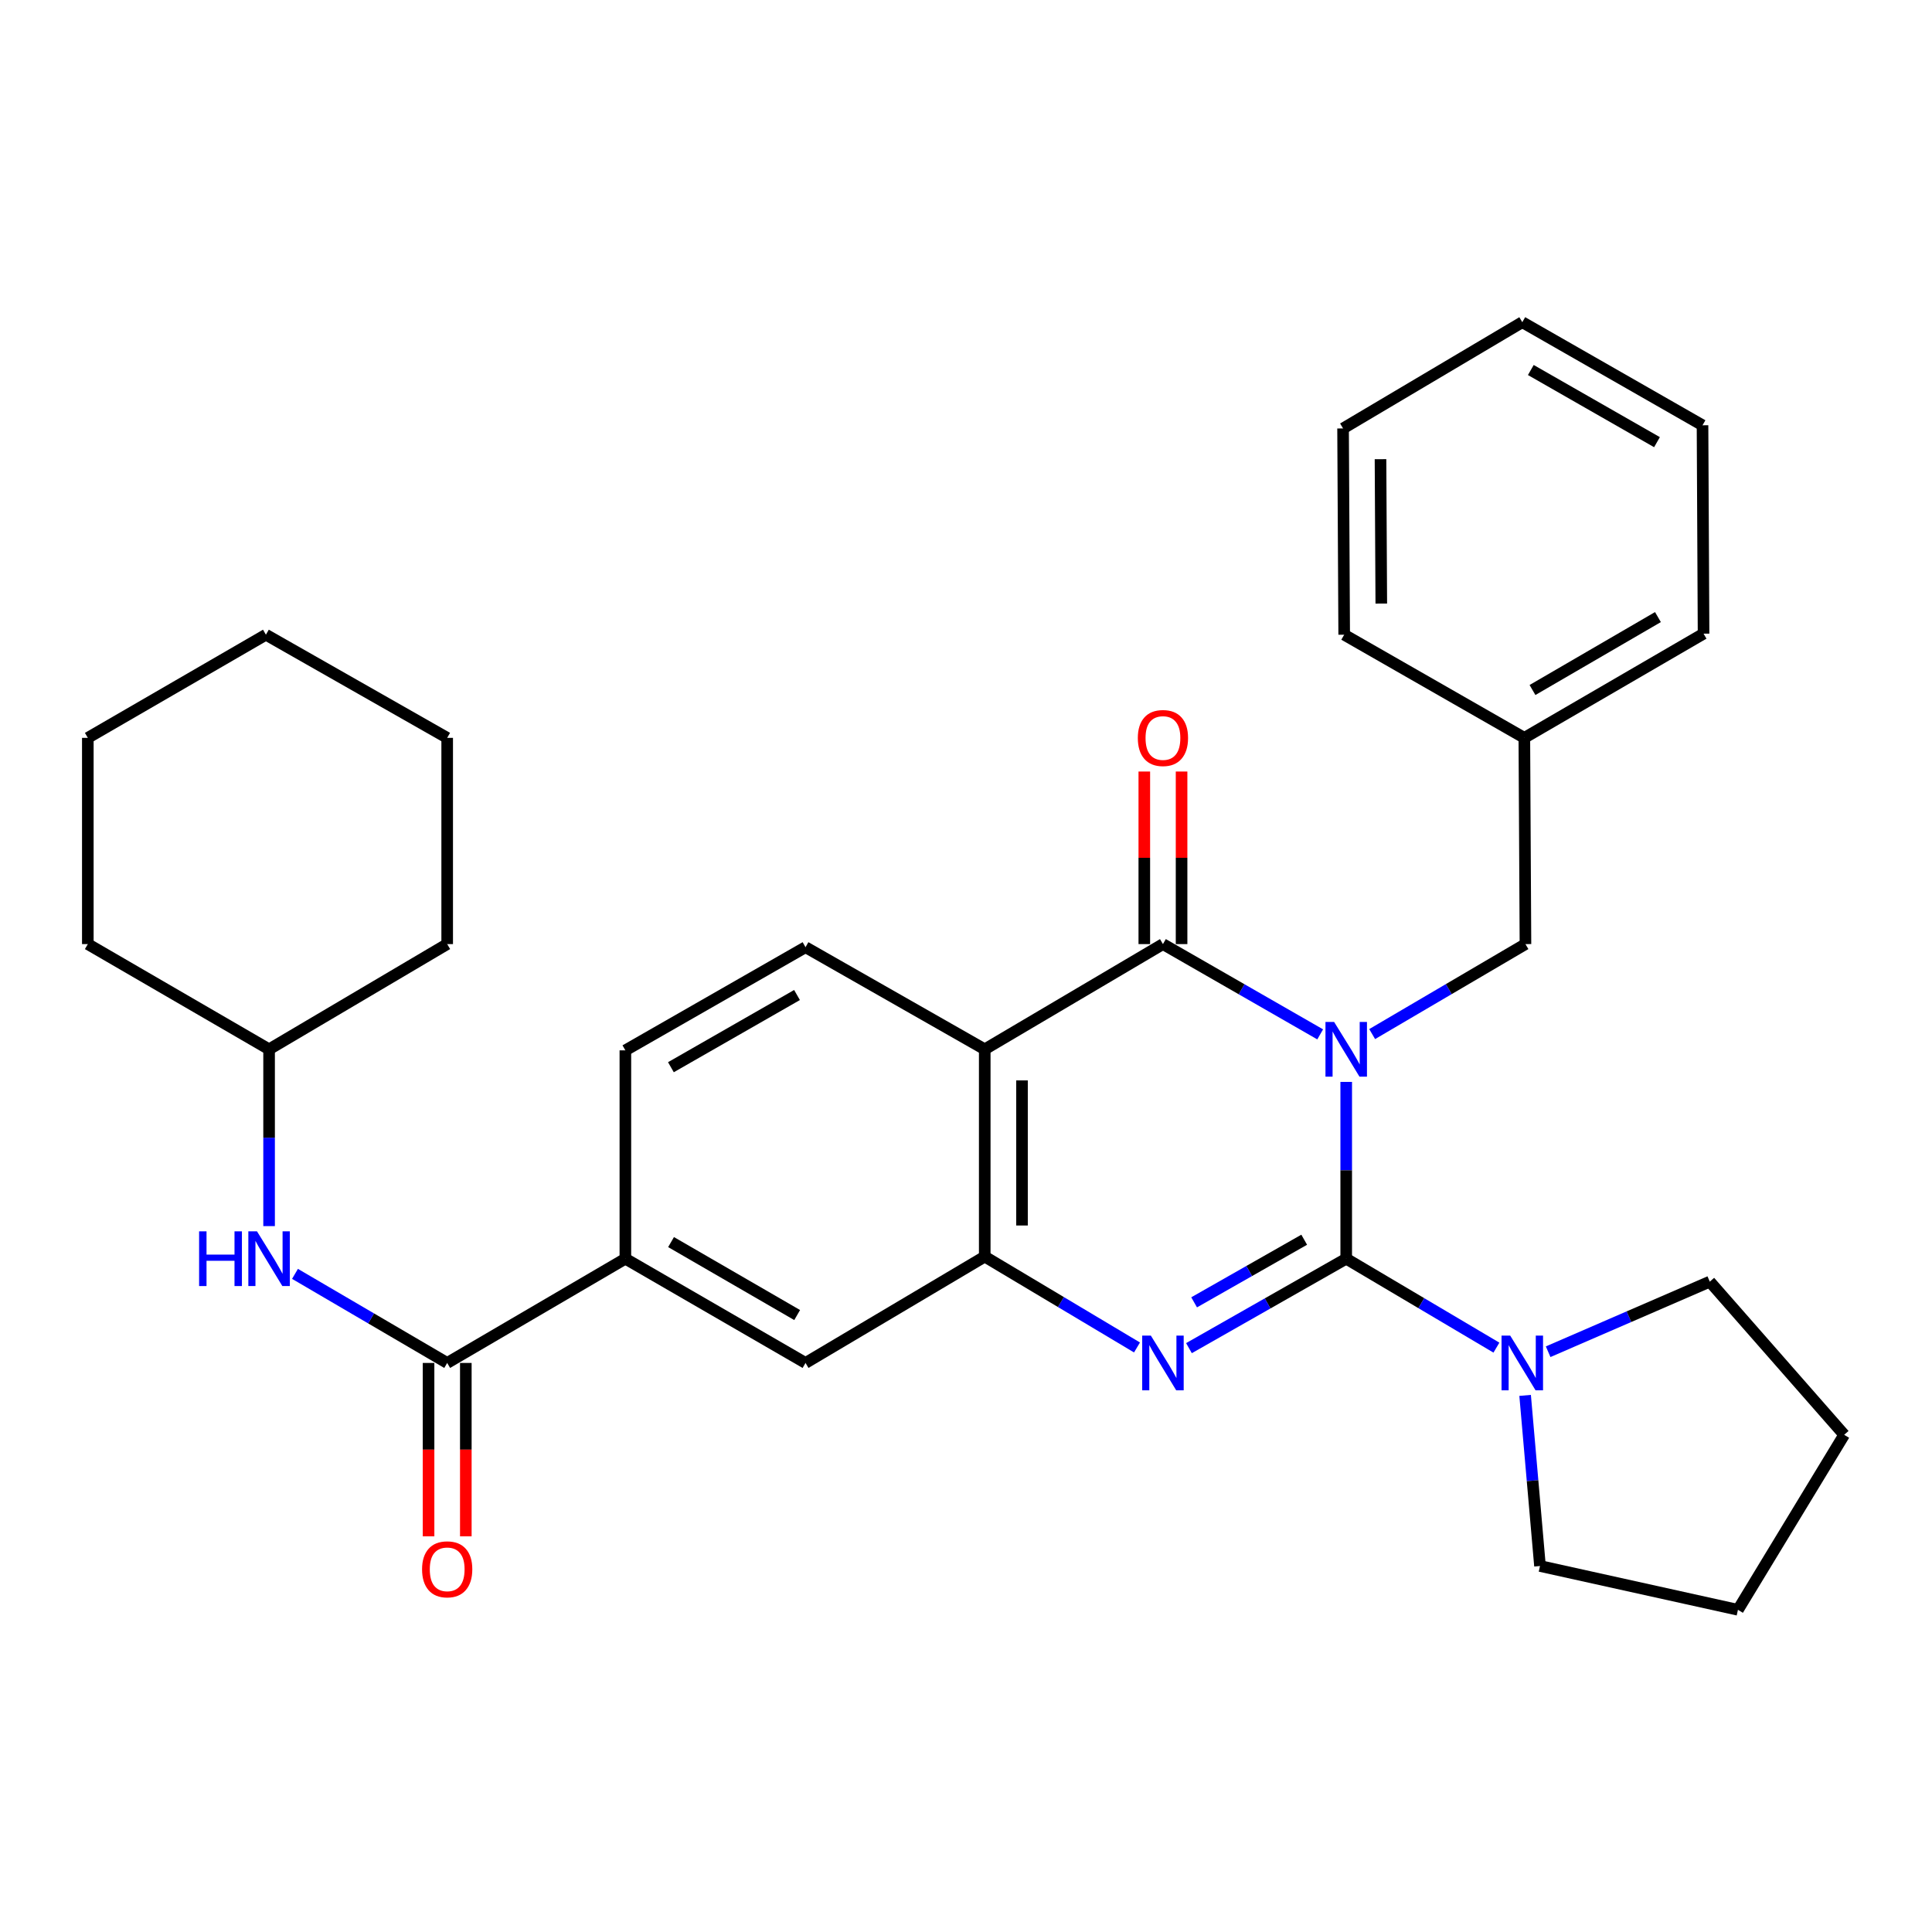<?xml version='1.0' encoding='iso-8859-1'?>
<svg version='1.1' baseProfile='full'
              xmlns='http://www.w3.org/2000/svg'
                      xmlns:rdkit='http://www.rdkit.org/xml'
                      xmlns:xlink='http://www.w3.org/1999/xlink'
                  xml:space='preserve'
width='1000px' height='1000px' viewBox='0 0 1000 1000'>
<!-- END OF HEADER -->
<rect style='opacity:1.0;fill:#FFFFFF;stroke:none' width='1000' height='1000' x='0' y='0'> </rect>
<path class='bond-0' d='M 696.8,559.993 L 696.8,605.747' style='fill:none;fill-rule:evenodd;stroke:#0000FF;stroke-width:6px;stroke-linecap:butt;stroke-linejoin:miter;stroke-opacity:1' />
<path class='bond-0' d='M 696.8,605.747 L 696.8,651.501' style='fill:none;fill-rule:evenodd;stroke:#000000;stroke-width:6px;stroke-linecap:butt;stroke-linejoin:miter;stroke-opacity:1' />
<path class='bond-1' d='M 683.325,535.388 L 642.631,512.025' style='fill:none;fill-rule:evenodd;stroke:#0000FF;stroke-width:6px;stroke-linecap:butt;stroke-linejoin:miter;stroke-opacity:1' />
<path class='bond-1' d='M 642.631,512.025 L 601.936,488.662' style='fill:none;fill-rule:evenodd;stroke:#000000;stroke-width:6px;stroke-linecap:butt;stroke-linejoin:miter;stroke-opacity:1' />
<path class='bond-7' d='M 710.229,535.24 L 749.902,511.951' style='fill:none;fill-rule:evenodd;stroke:#0000FF;stroke-width:6px;stroke-linecap:butt;stroke-linejoin:miter;stroke-opacity:1' />
<path class='bond-7' d='M 749.902,511.951 L 789.574,488.662' style='fill:none;fill-rule:evenodd;stroke:#000000;stroke-width:6px;stroke-linecap:butt;stroke-linejoin:miter;stroke-opacity:1' />
<path class='bond-2' d='M 696.8,651.501 L 656.102,674.65' style='fill:none;fill-rule:evenodd;stroke:#000000;stroke-width:6px;stroke-linecap:butt;stroke-linejoin:miter;stroke-opacity:1' />
<path class='bond-2' d='M 656.102,674.65 L 615.405,697.798' style='fill:none;fill-rule:evenodd;stroke:#0000FF;stroke-width:6px;stroke-linecap:butt;stroke-linejoin:miter;stroke-opacity:1' />
<path class='bond-2' d='M 675.054,641.678 L 646.565,657.882' style='fill:none;fill-rule:evenodd;stroke:#000000;stroke-width:6px;stroke-linecap:butt;stroke-linejoin:miter;stroke-opacity:1' />
<path class='bond-2' d='M 646.565,657.882 L 618.077,674.086' style='fill:none;fill-rule:evenodd;stroke:#0000FF;stroke-width:6px;stroke-linecap:butt;stroke-linejoin:miter;stroke-opacity:1' />
<path class='bond-5' d='M 696.8,651.501 L 735.673,674.517' style='fill:none;fill-rule:evenodd;stroke:#000000;stroke-width:6px;stroke-linecap:butt;stroke-linejoin:miter;stroke-opacity:1' />
<path class='bond-5' d='M 735.673,674.517 L 774.546,697.533' style='fill:none;fill-rule:evenodd;stroke:#0000FF;stroke-width:6px;stroke-linecap:butt;stroke-linejoin:miter;stroke-opacity:1' />
<path class='bond-3' d='M 601.936,488.662 L 509.699,543.124' style='fill:none;fill-rule:evenodd;stroke:#000000;stroke-width:6px;stroke-linecap:butt;stroke-linejoin:miter;stroke-opacity:1' />
<path class='bond-12' d='M 611.581,488.662 L 611.581,444.002' style='fill:none;fill-rule:evenodd;stroke:#000000;stroke-width:6px;stroke-linecap:butt;stroke-linejoin:miter;stroke-opacity:1' />
<path class='bond-12' d='M 611.581,444.002 L 611.581,399.342' style='fill:none;fill-rule:evenodd;stroke:#FF0000;stroke-width:6px;stroke-linecap:butt;stroke-linejoin:miter;stroke-opacity:1' />
<path class='bond-12' d='M 592.292,488.662 L 592.292,444.002' style='fill:none;fill-rule:evenodd;stroke:#000000;stroke-width:6px;stroke-linecap:butt;stroke-linejoin:miter;stroke-opacity:1' />
<path class='bond-12' d='M 592.292,444.002 L 592.292,399.342' style='fill:none;fill-rule:evenodd;stroke:#FF0000;stroke-width:6px;stroke-linecap:butt;stroke-linejoin:miter;stroke-opacity:1' />
<path class='bond-31' d='M 588.511,697.446 L 549.105,673.927' style='fill:none;fill-rule:evenodd;stroke:#0000FF;stroke-width:6px;stroke-linecap:butt;stroke-linejoin:miter;stroke-opacity:1' />
<path class='bond-31' d='M 549.105,673.927 L 509.699,650.408' style='fill:none;fill-rule:evenodd;stroke:#000000;stroke-width:6px;stroke-linecap:butt;stroke-linejoin:miter;stroke-opacity:1' />
<path class='bond-4' d='M 509.699,543.124 L 509.699,650.408' style='fill:none;fill-rule:evenodd;stroke:#000000;stroke-width:6px;stroke-linecap:butt;stroke-linejoin:miter;stroke-opacity:1' />
<path class='bond-4' d='M 528.988,559.216 L 528.988,634.315' style='fill:none;fill-rule:evenodd;stroke:#000000;stroke-width:6px;stroke-linecap:butt;stroke-linejoin:miter;stroke-opacity:1' />
<path class='bond-10' d='M 509.699,543.124 L 416.935,490.269' style='fill:none;fill-rule:evenodd;stroke:#000000;stroke-width:6px;stroke-linecap:butt;stroke-linejoin:miter;stroke-opacity:1' />
<path class='bond-9' d='M 509.699,650.408 L 416.935,705.459' style='fill:none;fill-rule:evenodd;stroke:#000000;stroke-width:6px;stroke-linecap:butt;stroke-linejoin:miter;stroke-opacity:1' />
<path class='bond-17' d='M 801.319,699.655 L 843.151,681.515' style='fill:none;fill-rule:evenodd;stroke:#0000FF;stroke-width:6px;stroke-linecap:butt;stroke-linejoin:miter;stroke-opacity:1' />
<path class='bond-17' d='M 843.151,681.515 L 884.984,663.375' style='fill:none;fill-rule:evenodd;stroke:#000000;stroke-width:6px;stroke-linecap:butt;stroke-linejoin:miter;stroke-opacity:1' />
<path class='bond-18' d='M 789.399,722.256 L 793.248,766.407' style='fill:none;fill-rule:evenodd;stroke:#0000FF;stroke-width:6px;stroke-linecap:butt;stroke-linejoin:miter;stroke-opacity:1' />
<path class='bond-18' d='M 793.248,766.407 L 797.097,810.557' style='fill:none;fill-rule:evenodd;stroke:#000000;stroke-width:6px;stroke-linecap:butt;stroke-linejoin:miter;stroke-opacity:1' />
<path class='bond-6' d='M 231.463,705.459 L 323.69,651.501' style='fill:none;fill-rule:evenodd;stroke:#000000;stroke-width:6px;stroke-linecap:butt;stroke-linejoin:miter;stroke-opacity:1' />
<path class='bond-11' d='M 231.463,705.459 L 192.076,682.405' style='fill:none;fill-rule:evenodd;stroke:#000000;stroke-width:6px;stroke-linecap:butt;stroke-linejoin:miter;stroke-opacity:1' />
<path class='bond-11' d='M 192.076,682.405 L 152.689,659.35' style='fill:none;fill-rule:evenodd;stroke:#0000FF;stroke-width:6px;stroke-linecap:butt;stroke-linejoin:miter;stroke-opacity:1' />
<path class='bond-13' d='M 221.818,705.459 L 221.818,750.334' style='fill:none;fill-rule:evenodd;stroke:#000000;stroke-width:6px;stroke-linecap:butt;stroke-linejoin:miter;stroke-opacity:1' />
<path class='bond-13' d='M 221.818,750.334 L 221.818,795.208' style='fill:none;fill-rule:evenodd;stroke:#FF0000;stroke-width:6px;stroke-linecap:butt;stroke-linejoin:miter;stroke-opacity:1' />
<path class='bond-13' d='M 241.108,705.459 L 241.108,750.334' style='fill:none;fill-rule:evenodd;stroke:#000000;stroke-width:6px;stroke-linecap:butt;stroke-linejoin:miter;stroke-opacity:1' />
<path class='bond-13' d='M 241.108,750.334 L 241.108,795.208' style='fill:none;fill-rule:evenodd;stroke:#FF0000;stroke-width:6px;stroke-linecap:butt;stroke-linejoin:miter;stroke-opacity:1' />
<path class='bond-15' d='M 789.574,488.662 L 788.995,381.914' style='fill:none;fill-rule:evenodd;stroke:#000000;stroke-width:6px;stroke-linecap:butt;stroke-linejoin:miter;stroke-opacity:1' />
<path class='bond-8' d='M 323.69,651.501 L 323.69,543.66' style='fill:none;fill-rule:evenodd;stroke:#000000;stroke-width:6px;stroke-linecap:butt;stroke-linejoin:miter;stroke-opacity:1' />
<path class='bond-32' d='M 323.69,651.501 L 416.935,705.459' style='fill:none;fill-rule:evenodd;stroke:#000000;stroke-width:6px;stroke-linecap:butt;stroke-linejoin:miter;stroke-opacity:1' />
<path class='bond-32' d='M 347.338,642.899 L 412.61,680.669' style='fill:none;fill-rule:evenodd;stroke:#000000;stroke-width:6px;stroke-linecap:butt;stroke-linejoin:miter;stroke-opacity:1' />
<path class='bond-14' d='M 416.935,490.269 L 323.69,543.66' style='fill:none;fill-rule:evenodd;stroke:#000000;stroke-width:6px;stroke-linecap:butt;stroke-linejoin:miter;stroke-opacity:1' />
<path class='bond-14' d='M 412.534,515.018 L 347.262,552.391' style='fill:none;fill-rule:evenodd;stroke:#000000;stroke-width:6px;stroke-linecap:butt;stroke-linejoin:miter;stroke-opacity:1' />
<path class='bond-16' d='M 139.279,634.631 L 139.279,588.878' style='fill:none;fill-rule:evenodd;stroke:#0000FF;stroke-width:6px;stroke-linecap:butt;stroke-linejoin:miter;stroke-opacity:1' />
<path class='bond-16' d='M 139.279,588.878 L 139.279,543.124' style='fill:none;fill-rule:evenodd;stroke:#000000;stroke-width:6px;stroke-linecap:butt;stroke-linejoin:miter;stroke-opacity:1' />
<path class='bond-19' d='M 788.995,381.914 L 881.758,327.988' style='fill:none;fill-rule:evenodd;stroke:#000000;stroke-width:6px;stroke-linecap:butt;stroke-linejoin:miter;stroke-opacity:1' />
<path class='bond-19' d='M 793.215,357.148 L 858.149,319.4' style='fill:none;fill-rule:evenodd;stroke:#000000;stroke-width:6px;stroke-linecap:butt;stroke-linejoin:miter;stroke-opacity:1' />
<path class='bond-20' d='M 788.995,381.914 L 695.75,328.523' style='fill:none;fill-rule:evenodd;stroke:#000000;stroke-width:6px;stroke-linecap:butt;stroke-linejoin:miter;stroke-opacity:1' />
<path class='bond-21' d='M 139.279,543.124 L 45.455,488.662' style='fill:none;fill-rule:evenodd;stroke:#000000;stroke-width:6px;stroke-linecap:butt;stroke-linejoin:miter;stroke-opacity:1' />
<path class='bond-22' d='M 139.279,543.124 L 231.463,488.662' style='fill:none;fill-rule:evenodd;stroke:#000000;stroke-width:6px;stroke-linecap:butt;stroke-linejoin:miter;stroke-opacity:1' />
<path class='bond-23' d='M 884.984,663.375 L 954.545,742.646' style='fill:none;fill-rule:evenodd;stroke:#000000;stroke-width:6px;stroke-linecap:butt;stroke-linejoin:miter;stroke-opacity:1' />
<path class='bond-24' d='M 797.097,810.557 L 899.558,833.233' style='fill:none;fill-rule:evenodd;stroke:#000000;stroke-width:6px;stroke-linecap:butt;stroke-linejoin:miter;stroke-opacity:1' />
<path class='bond-26' d='M 881.758,327.988 L 881.222,220.125' style='fill:none;fill-rule:evenodd;stroke:#000000;stroke-width:6px;stroke-linecap:butt;stroke-linejoin:miter;stroke-opacity:1' />
<path class='bond-25' d='M 695.75,328.523 L 695.171,221.764' style='fill:none;fill-rule:evenodd;stroke:#000000;stroke-width:6px;stroke-linecap:butt;stroke-linejoin:miter;stroke-opacity:1' />
<path class='bond-25' d='M 714.953,312.405 L 714.548,237.674' style='fill:none;fill-rule:evenodd;stroke:#000000;stroke-width:6px;stroke-linecap:butt;stroke-linejoin:miter;stroke-opacity:1' />
<path class='bond-27' d='M 45.455,488.662 L 45.455,381.914' style='fill:none;fill-rule:evenodd;stroke:#000000;stroke-width:6px;stroke-linecap:butt;stroke-linejoin:miter;stroke-opacity:1' />
<path class='bond-28' d='M 231.463,488.662 L 231.463,381.914' style='fill:none;fill-rule:evenodd;stroke:#000000;stroke-width:6px;stroke-linecap:butt;stroke-linejoin:miter;stroke-opacity:1' />
<path class='bond-33' d='M 954.545,742.646 L 899.558,833.233' style='fill:none;fill-rule:evenodd;stroke:#000000;stroke-width:6px;stroke-linecap:butt;stroke-linejoin:miter;stroke-opacity:1' />
<path class='bond-30' d='M 695.171,221.764 L 787.934,166.767' style='fill:none;fill-rule:evenodd;stroke:#000000;stroke-width:6px;stroke-linecap:butt;stroke-linejoin:miter;stroke-opacity:1' />
<path class='bond-34' d='M 881.222,220.125 L 787.934,166.767' style='fill:none;fill-rule:evenodd;stroke:#000000;stroke-width:6px;stroke-linecap:butt;stroke-linejoin:miter;stroke-opacity:1' />
<path class='bond-34' d='M 857.652,228.865 L 792.35,191.515' style='fill:none;fill-rule:evenodd;stroke:#000000;stroke-width:6px;stroke-linecap:butt;stroke-linejoin:miter;stroke-opacity:1' />
<path class='bond-35' d='M 45.455,381.914 L 137.639,328.523' style='fill:none;fill-rule:evenodd;stroke:#000000;stroke-width:6px;stroke-linecap:butt;stroke-linejoin:miter;stroke-opacity:1' />
<path class='bond-29' d='M 231.463,381.914 L 137.639,328.523' style='fill:none;fill-rule:evenodd;stroke:#000000;stroke-width:6px;stroke-linecap:butt;stroke-linejoin:miter;stroke-opacity:1' />
<path  class='atom-0' d='M 690.54 528.964
L 699.82 543.964
Q 700.74 545.444, 702.22 548.124
Q 703.7 550.804, 703.78 550.964
L 703.78 528.964
L 707.54 528.964
L 707.54 557.284
L 703.66 557.284
L 693.7 540.884
Q 692.54 538.964, 691.3 536.764
Q 690.1 534.564, 689.74 533.884
L 689.74 557.284
L 686.06 557.284
L 686.06 528.964
L 690.54 528.964
' fill='#0000FF'/>
<path  class='atom-3' d='M 595.676 691.299
L 604.956 706.299
Q 605.876 707.779, 607.356 710.459
Q 608.836 713.139, 608.916 713.299
L 608.916 691.299
L 612.676 691.299
L 612.676 719.619
L 608.796 719.619
L 598.836 703.219
Q 597.676 701.299, 596.436 699.099
Q 595.236 696.899, 594.876 696.219
L 594.876 719.619
L 591.196 719.619
L 591.196 691.299
L 595.676 691.299
' fill='#0000FF'/>
<path  class='atom-6' d='M 781.674 691.299
L 790.954 706.299
Q 791.874 707.779, 793.354 710.459
Q 794.834 713.139, 794.914 713.299
L 794.914 691.299
L 798.674 691.299
L 798.674 719.619
L 794.794 719.619
L 784.834 703.219
Q 783.674 701.299, 782.434 699.099
Q 781.234 696.899, 780.874 696.219
L 780.874 719.619
L 777.194 719.619
L 777.194 691.299
L 781.674 691.299
' fill='#0000FF'/>
<path  class='atom-12' d='M 103.059 637.341
L 106.899 637.341
L 106.899 649.381
L 121.379 649.381
L 121.379 637.341
L 125.219 637.341
L 125.219 665.661
L 121.379 665.661
L 121.379 652.581
L 106.899 652.581
L 106.899 665.661
L 103.059 665.661
L 103.059 637.341
' fill='#0000FF'/>
<path  class='atom-12' d='M 133.019 637.341
L 142.299 652.341
Q 143.219 653.821, 144.699 656.501
Q 146.179 659.181, 146.259 659.341
L 146.259 637.341
L 150.019 637.341
L 150.019 665.661
L 146.139 665.661
L 136.179 649.261
Q 135.019 647.341, 133.779 645.141
Q 132.579 642.941, 132.219 642.261
L 132.219 665.661
L 128.539 665.661
L 128.539 637.341
L 133.019 637.341
' fill='#0000FF'/>
<path  class='atom-13' d='M 588.936 381.994
Q 588.936 375.194, 592.296 371.394
Q 595.656 367.594, 601.936 367.594
Q 608.216 367.594, 611.576 371.394
Q 614.936 375.194, 614.936 381.994
Q 614.936 388.874, 611.536 392.794
Q 608.136 396.674, 601.936 396.674
Q 595.696 396.674, 592.296 392.794
Q 588.936 388.914, 588.936 381.994
M 601.936 393.474
Q 606.256 393.474, 608.576 390.594
Q 610.936 387.674, 610.936 381.994
Q 610.936 376.434, 608.576 373.634
Q 606.256 370.794, 601.936 370.794
Q 597.616 370.794, 595.256 373.594
Q 592.936 376.394, 592.936 381.994
Q 592.936 387.714, 595.256 390.594
Q 597.616 393.474, 601.936 393.474
' fill='#FF0000'/>
<path  class='atom-14' d='M 218.463 812.277
Q 218.463 805.477, 221.823 801.677
Q 225.183 797.877, 231.463 797.877
Q 237.743 797.877, 241.103 801.677
Q 244.463 805.477, 244.463 812.277
Q 244.463 819.157, 241.063 823.077
Q 237.663 826.957, 231.463 826.957
Q 225.223 826.957, 221.823 823.077
Q 218.463 819.197, 218.463 812.277
M 231.463 823.757
Q 235.783 823.757, 238.103 820.877
Q 240.463 817.957, 240.463 812.277
Q 240.463 806.717, 238.103 803.917
Q 235.783 801.077, 231.463 801.077
Q 227.143 801.077, 224.783 803.877
Q 222.463 806.677, 222.463 812.277
Q 222.463 817.997, 224.783 820.877
Q 227.143 823.757, 231.463 823.757
' fill='#FF0000'/>
</svg>
